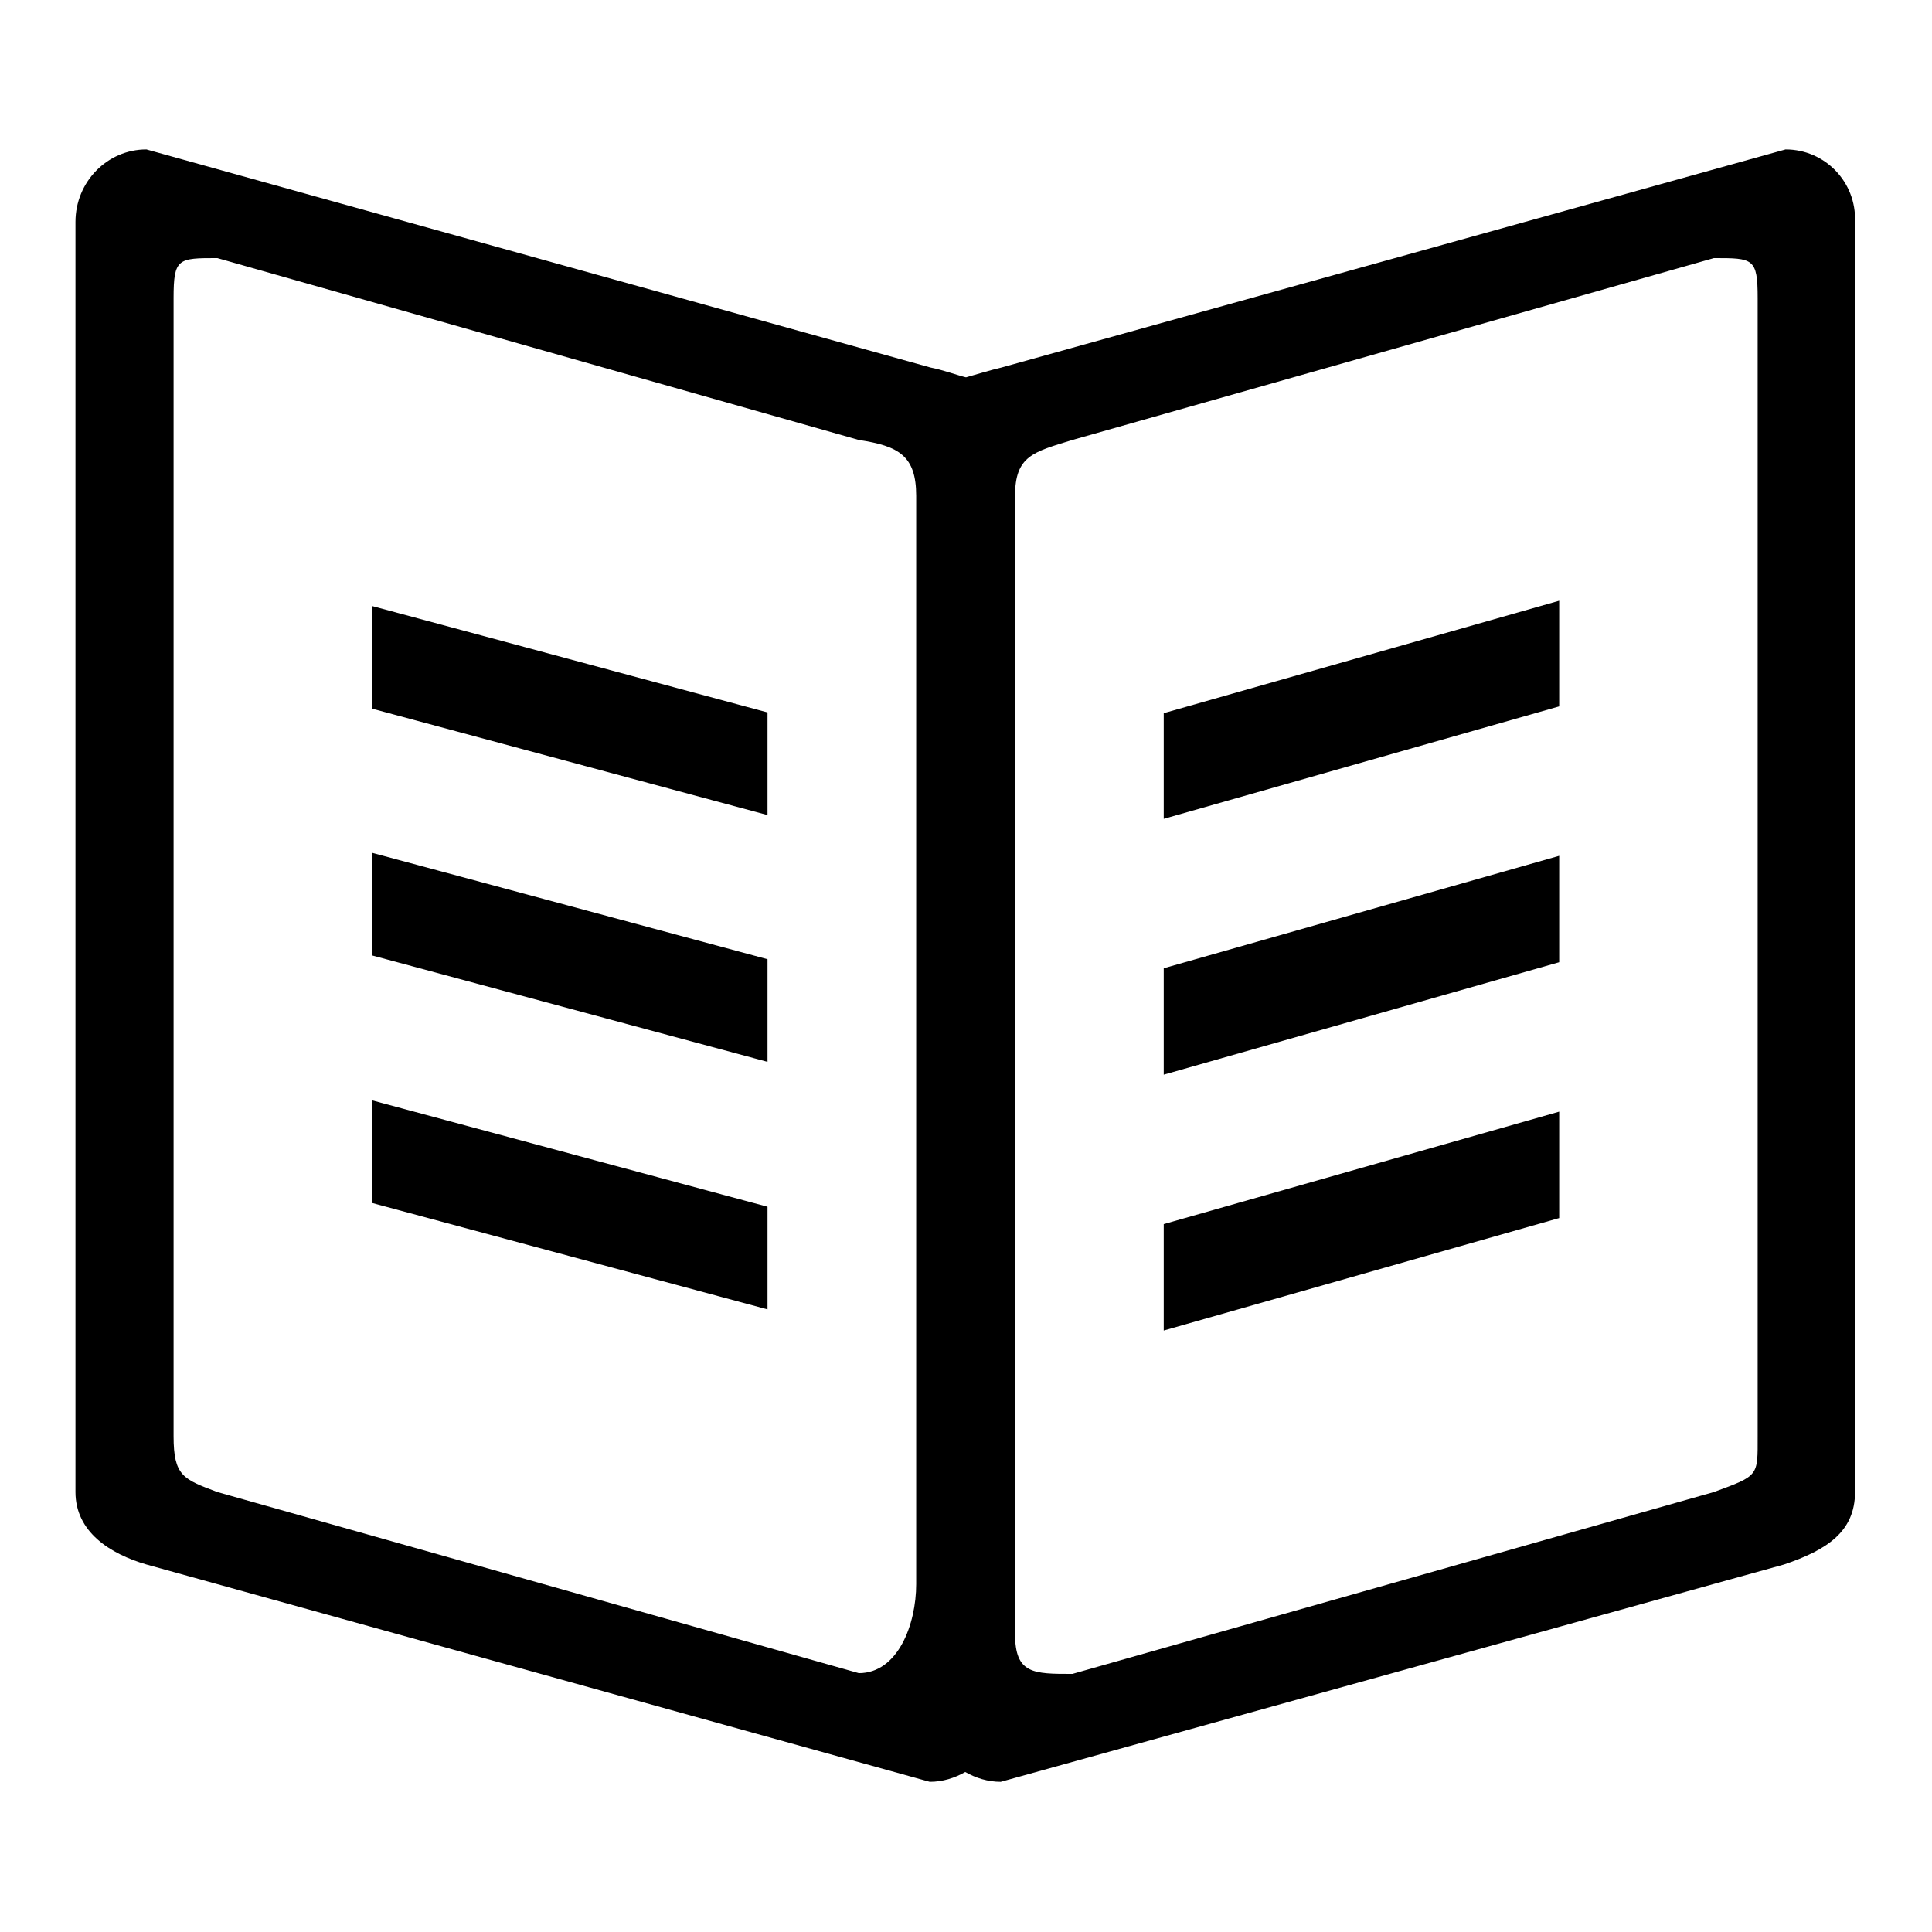 <?xml version="1.0" encoding="utf-8"?>
<!-- Svg Vector Icons : http://www.onlinewebfonts.com/icon -->
<!DOCTYPE svg PUBLIC "-//W3C//DTD SVG 1.1//EN" "http://www.w3.org/Graphics/SVG/1.1/DTD/svg11.dtd">
<svg version="1.1" xmlns="http://www.w3.org/2000/svg" xmlns:xlink="http://www.w3.org/1999/xlink" x="0px" y="0px" viewBox="0 0 256 256" enable-background="new 0 0 256 256" xml:space="preserve">
<g><g><path fill="#000000" d="M49.3,93.9l52.4,14.1V94.4L49.3,80.3V93.9z M49.3,159.4l52.4,14.1v-13.6l-52.4-14.1V159.4z M49.3,126.6l52.4,14.1v-13.6l-52.4-14.1V126.6z M154.2,142.4l52.4-14.9v-14.1l-52.4,14.9V142.4z M236.6,19.8L132.7,48.7c-1.7,0.4-2.9,0.8-4.7,1.3c-0.9-0.2-3.1-1-4.7-1.3L19.4,19.8c-5.2,0-9.4,4.3-9.4,9.6v168.3c0,5.3,4.6,8.2,9.4,9.6l103.8,28.8c1.7,0,3.3-0.5,4.7-1.3c1.4,0.8,3,1.3,4.7,1.3l103.8-28.8c5.6-1.9,9.4-4.3,9.4-9.6V29.4C246,24.1,241.8,19.8,236.6,19.8z M121.4,209.9c0,5.3-2.4,11.8-7.6,11.8l-85-24c-4.5-1.7-5.8-2.1-5.8-7.4V39.5c0-5.3,0.6-5.3,5.8-5.3l85,24.1c5.3,0.8,7.6,2.1,7.6,7.4V209.9z M227.1,197.7l-85,24.1c-5.2,0-7.6,0-7.6-5.3V65.7c0-5.3,2.4-5.8,7.6-7.4l85-24.1c5.2,0,5.8,0,5.8,5.3v150.8C232.9,195.6,233.1,195.5,227.1,197.7z M154.2,108.5l52.4-14.9V79.6l-52.4,14.9V108.5z M154.2,176.3l52.4-14.9v-14.1l-52.4,14.9V176.3z"/></g></g>
</svg>
